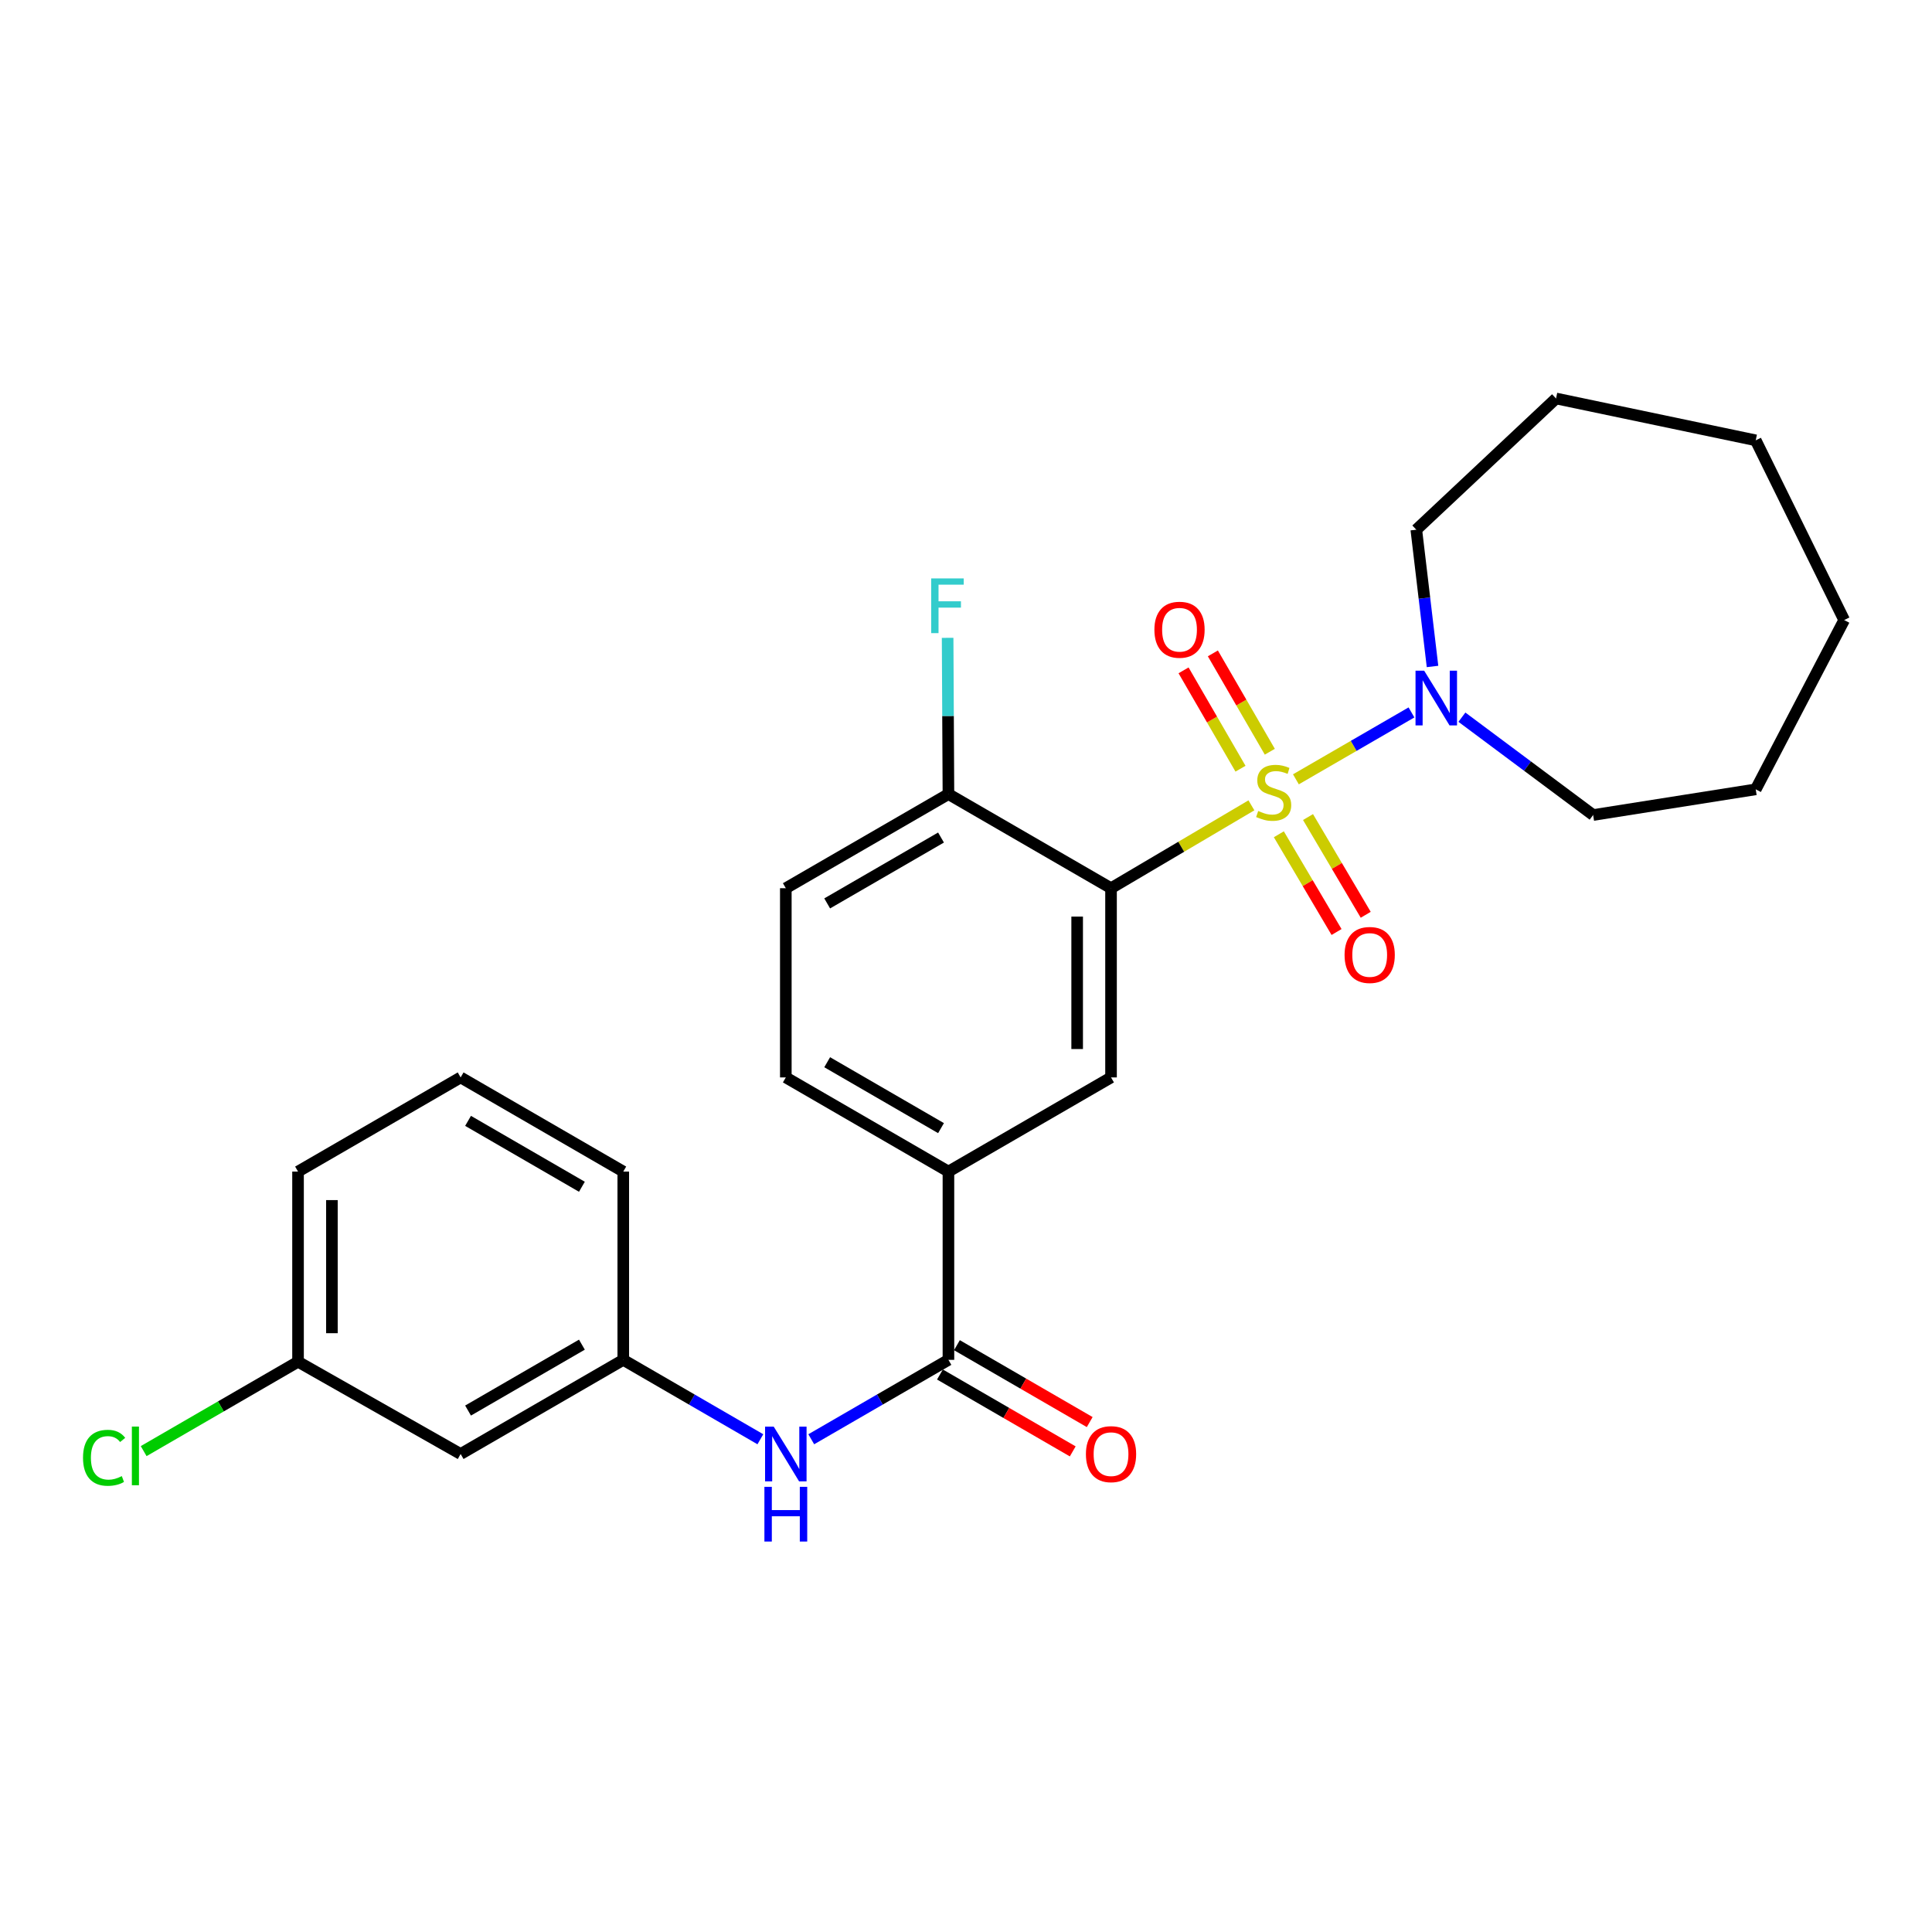 <?xml version='1.0' encoding='iso-8859-1'?>
<svg version='1.1' baseProfile='full'
              xmlns='http://www.w3.org/2000/svg'
                      xmlns:rdkit='http://www.rdkit.org/xml'
                      xmlns:xlink='http://www.w3.org/1999/xlink'
                  xml:space='preserve'
width='1000px' height='1000px' viewBox='0 0 1000 1000'>
<!-- END OF HEADER -->
<rect style='opacity:1.0;fill:#FFFFFF;stroke:none' width='1000' height='1000' x='0' y='0'> </rect>
<path class='bond-0' d='M 647.726,416.842 L 611.398,438.29' style='fill:none;fill-rule:evenodd;stroke:#CCCC00;stroke-width:6px;stroke-linecap:butt;stroke-linejoin:miter;stroke-opacity:1' />
<path class='bond-0' d='M 611.398,438.29 L 575.069,459.737' style='fill:none;fill-rule:evenodd;stroke:#000000;stroke-width:6px;stroke-linecap:butt;stroke-linejoin:miter;stroke-opacity:1' />
<path class='bond-1' d='M 670.761,403.375 L 700.667,386.061' style='fill:none;fill-rule:evenodd;stroke:#CCCC00;stroke-width:6px;stroke-linecap:butt;stroke-linejoin:miter;stroke-opacity:1' />
<path class='bond-1' d='M 700.667,386.061 L 730.573,368.748' style='fill:none;fill-rule:evenodd;stroke:#0000FF;stroke-width:6px;stroke-linecap:butt;stroke-linejoin:miter;stroke-opacity:1' />
<path class='bond-6' d='M 657.254,389.095 L 642.517,363.642' style='fill:none;fill-rule:evenodd;stroke:#CCCC00;stroke-width:6px;stroke-linecap:butt;stroke-linejoin:miter;stroke-opacity:1' />
<path class='bond-6' d='M 642.517,363.642 L 627.78,338.188' style='fill:none;fill-rule:evenodd;stroke:#FF0000;stroke-width:6px;stroke-linecap:butt;stroke-linejoin:miter;stroke-opacity:1' />
<path class='bond-6' d='M 642.08,397.88 L 627.343,372.427' style='fill:none;fill-rule:evenodd;stroke:#CCCC00;stroke-width:6px;stroke-linecap:butt;stroke-linejoin:miter;stroke-opacity:1' />
<path class='bond-6' d='M 627.343,372.427 L 612.606,346.974' style='fill:none;fill-rule:evenodd;stroke:#FF0000;stroke-width:6px;stroke-linecap:butt;stroke-linejoin:miter;stroke-opacity:1' />
<path class='bond-7' d='M 661.93,431.82 L 676.864,457.113' style='fill:none;fill-rule:evenodd;stroke:#CCCC00;stroke-width:6px;stroke-linecap:butt;stroke-linejoin:miter;stroke-opacity:1' />
<path class='bond-7' d='M 676.864,457.113 L 691.798,482.406' style='fill:none;fill-rule:evenodd;stroke:#FF0000;stroke-width:6px;stroke-linecap:butt;stroke-linejoin:miter;stroke-opacity:1' />
<path class='bond-7' d='M 677.028,422.905 L 691.962,448.199' style='fill:none;fill-rule:evenodd;stroke:#CCCC00;stroke-width:6px;stroke-linecap:butt;stroke-linejoin:miter;stroke-opacity:1' />
<path class='bond-7' d='M 691.962,448.199 L 706.896,473.492' style='fill:none;fill-rule:evenodd;stroke:#FF0000;stroke-width:6px;stroke-linecap:butt;stroke-linejoin:miter;stroke-opacity:1' />
<path class='bond-2' d='M 575.069,459.737 L 575.069,557.672' style='fill:none;fill-rule:evenodd;stroke:#000000;stroke-width:6px;stroke-linecap:butt;stroke-linejoin:miter;stroke-opacity:1' />
<path class='bond-2' d='M 557.536,474.427 L 557.536,542.982' style='fill:none;fill-rule:evenodd;stroke:#000000;stroke-width:6px;stroke-linecap:butt;stroke-linejoin:miter;stroke-opacity:1' />
<path class='bond-8' d='M 575.069,459.737 L 490.908,411.023' style='fill:none;fill-rule:evenodd;stroke:#000000;stroke-width:6px;stroke-linecap:butt;stroke-linejoin:miter;stroke-opacity:1' />
<path class='bond-17' d='M 756.683,371.211 L 790.643,396.533' style='fill:none;fill-rule:evenodd;stroke:#0000FF;stroke-width:6px;stroke-linecap:butt;stroke-linejoin:miter;stroke-opacity:1' />
<path class='bond-17' d='M 790.643,396.533 L 824.602,421.855' style='fill:none;fill-rule:evenodd;stroke:#000000;stroke-width:6px;stroke-linecap:butt;stroke-linejoin:miter;stroke-opacity:1' />
<path class='bond-18' d='M 741.472,344.961 L 737.274,309.567' style='fill:none;fill-rule:evenodd;stroke:#0000FF;stroke-width:6px;stroke-linecap:butt;stroke-linejoin:miter;stroke-opacity:1' />
<path class='bond-18' d='M 737.274,309.567 L 733.076,274.173' style='fill:none;fill-rule:evenodd;stroke:#000000;stroke-width:6px;stroke-linecap:butt;stroke-linejoin:miter;stroke-opacity:1' />
<path class='bond-4' d='M 575.069,557.672 L 490.908,606.406' style='fill:none;fill-rule:evenodd;stroke:#000000;stroke-width:6px;stroke-linecap:butt;stroke-linejoin:miter;stroke-opacity:1' />
<path class='bond-3' d='M 490.908,703.854 L 490.908,606.406' style='fill:none;fill-rule:evenodd;stroke:#000000;stroke-width:6px;stroke-linecap:butt;stroke-linejoin:miter;stroke-opacity:1' />
<path class='bond-5' d='M 490.908,703.854 L 455.408,724.407' style='fill:none;fill-rule:evenodd;stroke:#000000;stroke-width:6px;stroke-linecap:butt;stroke-linejoin:miter;stroke-opacity:1' />
<path class='bond-5' d='M 455.408,724.407 L 419.908,744.961' style='fill:none;fill-rule:evenodd;stroke:#0000FF;stroke-width:6px;stroke-linecap:butt;stroke-linejoin:miter;stroke-opacity:1' />
<path class='bond-10' d='M 486.515,711.44 L 520.88,731.339' style='fill:none;fill-rule:evenodd;stroke:#000000;stroke-width:6px;stroke-linecap:butt;stroke-linejoin:miter;stroke-opacity:1' />
<path class='bond-10' d='M 520.88,731.339 L 555.245,751.238' style='fill:none;fill-rule:evenodd;stroke:#FF0000;stroke-width:6px;stroke-linecap:butt;stroke-linejoin:miter;stroke-opacity:1' />
<path class='bond-10' d='M 495.301,696.267 L 529.666,716.166' style='fill:none;fill-rule:evenodd;stroke:#000000;stroke-width:6px;stroke-linecap:butt;stroke-linejoin:miter;stroke-opacity:1' />
<path class='bond-10' d='M 529.666,716.166 L 564.031,736.065' style='fill:none;fill-rule:evenodd;stroke:#FF0000;stroke-width:6px;stroke-linecap:butt;stroke-linejoin:miter;stroke-opacity:1' />
<path class='bond-27' d='M 490.908,606.406 L 406.737,557.672' style='fill:none;fill-rule:evenodd;stroke:#000000;stroke-width:6px;stroke-linecap:butt;stroke-linejoin:miter;stroke-opacity:1' />
<path class='bond-27' d='M 487.068,583.922 L 428.148,549.808' style='fill:none;fill-rule:evenodd;stroke:#000000;stroke-width:6px;stroke-linecap:butt;stroke-linejoin:miter;stroke-opacity:1' />
<path class='bond-9' d='M 393.566,744.958 L 358.085,724.406' style='fill:none;fill-rule:evenodd;stroke:#0000FF;stroke-width:6px;stroke-linecap:butt;stroke-linejoin:miter;stroke-opacity:1' />
<path class='bond-9' d='M 358.085,724.406 L 322.605,703.854' style='fill:none;fill-rule:evenodd;stroke:#000000;stroke-width:6px;stroke-linecap:butt;stroke-linejoin:miter;stroke-opacity:1' />
<path class='bond-13' d='M 490.908,411.023 L 406.737,459.737' style='fill:none;fill-rule:evenodd;stroke:#000000;stroke-width:6px;stroke-linecap:butt;stroke-linejoin:miter;stroke-opacity:1' />
<path class='bond-13' d='M 487.065,433.505 L 428.145,467.605' style='fill:none;fill-rule:evenodd;stroke:#000000;stroke-width:6px;stroke-linecap:butt;stroke-linejoin:miter;stroke-opacity:1' />
<path class='bond-15' d='M 490.908,411.023 L 490.698,370.583' style='fill:none;fill-rule:evenodd;stroke:#000000;stroke-width:6px;stroke-linecap:butt;stroke-linejoin:miter;stroke-opacity:1' />
<path class='bond-15' d='M 490.698,370.583 L 490.488,330.142' style='fill:none;fill-rule:evenodd;stroke:#33CCCC;stroke-width:6px;stroke-linecap:butt;stroke-linejoin:miter;stroke-opacity:1' />
<path class='bond-11' d='M 322.605,703.854 L 238.424,752.587' style='fill:none;fill-rule:evenodd;stroke:#000000;stroke-width:6px;stroke-linecap:butt;stroke-linejoin:miter;stroke-opacity:1' />
<path class='bond-11' d='M 301.193,695.989 L 242.266,730.103' style='fill:none;fill-rule:evenodd;stroke:#000000;stroke-width:6px;stroke-linecap:butt;stroke-linejoin:miter;stroke-opacity:1' />
<path class='bond-20' d='M 322.605,703.854 L 322.605,606.406' style='fill:none;fill-rule:evenodd;stroke:#000000;stroke-width:6px;stroke-linecap:butt;stroke-linejoin:miter;stroke-opacity:1' />
<path class='bond-14' d='M 238.424,752.587 L 154.263,704.828' style='fill:none;fill-rule:evenodd;stroke:#000000;stroke-width:6px;stroke-linecap:butt;stroke-linejoin:miter;stroke-opacity:1' />
<path class='bond-12' d='M 406.737,557.672 L 406.737,459.737' style='fill:none;fill-rule:evenodd;stroke:#000000;stroke-width:6px;stroke-linecap:butt;stroke-linejoin:miter;stroke-opacity:1' />
<path class='bond-16' d='M 154.263,704.828 L 114.313,727.962' style='fill:none;fill-rule:evenodd;stroke:#000000;stroke-width:6px;stroke-linecap:butt;stroke-linejoin:miter;stroke-opacity:1' />
<path class='bond-16' d='M 114.313,727.962 L 74.363,751.097' style='fill:none;fill-rule:evenodd;stroke:#00CC00;stroke-width:6px;stroke-linecap:butt;stroke-linejoin:miter;stroke-opacity:1' />
<path class='bond-28' d='M 154.263,704.828 L 154.263,606.406' style='fill:none;fill-rule:evenodd;stroke:#000000;stroke-width:6px;stroke-linecap:butt;stroke-linejoin:miter;stroke-opacity:1' />
<path class='bond-28' d='M 171.796,690.064 L 171.796,621.169' style='fill:none;fill-rule:evenodd;stroke:#000000;stroke-width:6px;stroke-linecap:butt;stroke-linejoin:miter;stroke-opacity:1' />
<path class='bond-23' d='M 824.602,421.855 L 908.763,408.558' style='fill:none;fill-rule:evenodd;stroke:#000000;stroke-width:6px;stroke-linecap:butt;stroke-linejoin:miter;stroke-opacity:1' />
<path class='bond-22' d='M 733.076,274.173 L 805.403,206.25' style='fill:none;fill-rule:evenodd;stroke:#000000;stroke-width:6px;stroke-linecap:butt;stroke-linejoin:miter;stroke-opacity:1' />
<path class='bond-19' d='M 238.424,557.672 L 322.605,606.406' style='fill:none;fill-rule:evenodd;stroke:#000000;stroke-width:6px;stroke-linecap:butt;stroke-linejoin:miter;stroke-opacity:1' />
<path class='bond-19' d='M 242.266,580.156 L 301.193,614.27' style='fill:none;fill-rule:evenodd;stroke:#000000;stroke-width:6px;stroke-linecap:butt;stroke-linejoin:miter;stroke-opacity:1' />
<path class='bond-21' d='M 238.424,557.672 L 154.263,606.406' style='fill:none;fill-rule:evenodd;stroke:#000000;stroke-width:6px;stroke-linecap:butt;stroke-linejoin:miter;stroke-opacity:1' />
<path class='bond-25' d='M 805.403,206.25 L 908.763,227.913' style='fill:none;fill-rule:evenodd;stroke:#000000;stroke-width:6px;stroke-linecap:butt;stroke-linejoin:miter;stroke-opacity:1' />
<path class='bond-24' d='M 908.763,408.558 L 954.545,320.939' style='fill:none;fill-rule:evenodd;stroke:#000000;stroke-width:6px;stroke-linecap:butt;stroke-linejoin:miter;stroke-opacity:1' />
<path class='bond-26' d='M 954.545,320.939 L 908.763,227.913' style='fill:none;fill-rule:evenodd;stroke:#000000;stroke-width:6px;stroke-linecap:butt;stroke-linejoin:miter;stroke-opacity:1' />
<path  class='atom-0' d='M 651.25 419.759
Q 651.57 419.879, 652.89 420.439
Q 654.21 420.999, 655.65 421.359
Q 657.13 421.679, 658.57 421.679
Q 661.25 421.679, 662.81 420.399
Q 664.37 419.079, 664.37 416.799
Q 664.37 415.239, 663.57 414.279
Q 662.81 413.319, 661.61 412.799
Q 660.41 412.279, 658.41 411.679
Q 655.89 410.919, 654.37 410.199
Q 652.89 409.479, 651.81 407.959
Q 650.77 406.439, 650.77 403.879
Q 650.77 400.319, 653.17 398.119
Q 655.61 395.919, 660.41 395.919
Q 663.69 395.919, 667.41 397.479
L 666.49 400.559
Q 663.09 399.159, 660.53 399.159
Q 657.77 399.159, 656.25 400.319
Q 654.73 401.439, 654.77 403.399
Q 654.77 404.919, 655.53 405.839
Q 656.33 406.759, 657.45 407.279
Q 658.61 407.799, 660.53 408.399
Q 663.09 409.199, 664.61 409.999
Q 666.13 410.799, 667.21 412.439
Q 668.33 414.039, 668.33 416.799
Q 668.33 420.719, 665.69 422.839
Q 663.09 424.919, 658.73 424.919
Q 656.21 424.919, 654.29 424.359
Q 652.41 423.839, 650.17 422.919
L 651.25 419.759
' fill='#CCCC00'/>
<path  class='atom-2' d='M 737.152 347.155
L 746.432 362.155
Q 747.352 363.635, 748.832 366.315
Q 750.312 368.995, 750.392 369.155
L 750.392 347.155
L 754.152 347.155
L 754.152 375.475
L 750.272 375.475
L 740.312 359.075
Q 739.152 357.155, 737.912 354.955
Q 736.712 352.755, 736.352 352.075
L 736.352 375.475
L 732.672 375.475
L 732.672 347.155
L 737.152 347.155
' fill='#0000FF'/>
<path  class='atom-6' d='M 400.477 738.427
L 409.757 753.427
Q 410.677 754.907, 412.157 757.587
Q 413.637 760.267, 413.717 760.427
L 413.717 738.427
L 417.477 738.427
L 417.477 766.747
L 413.597 766.747
L 403.637 750.347
Q 402.477 748.427, 401.237 746.227
Q 400.037 744.027, 399.677 743.347
L 399.677 766.747
L 395.997 766.747
L 395.997 738.427
L 400.477 738.427
' fill='#0000FF'/>
<path  class='atom-6' d='M 395.657 769.579
L 399.497 769.579
L 399.497 781.619
L 413.977 781.619
L 413.977 769.579
L 417.817 769.579
L 417.817 797.899
L 413.977 797.899
L 413.977 784.819
L 399.497 784.819
L 399.497 797.899
L 395.657 797.899
L 395.657 769.579
' fill='#0000FF'/>
<path  class='atom-7' d='M 597.516 325.948
Q 597.516 319.148, 600.876 315.348
Q 604.236 311.548, 610.516 311.548
Q 616.796 311.548, 620.156 315.348
Q 623.516 319.148, 623.516 325.948
Q 623.516 332.828, 620.116 336.748
Q 616.716 340.628, 610.516 340.628
Q 604.276 340.628, 600.876 336.748
Q 597.516 332.868, 597.516 325.948
M 610.516 337.428
Q 614.836 337.428, 617.156 334.548
Q 619.516 331.628, 619.516 325.948
Q 619.516 320.388, 617.156 317.588
Q 614.836 314.748, 610.516 314.748
Q 606.196 314.748, 603.836 317.548
Q 601.516 320.348, 601.516 325.948
Q 601.516 331.668, 603.836 334.548
Q 606.196 337.428, 610.516 337.428
' fill='#FF0000'/>
<path  class='atom-8' d='M 695.948 494.29
Q 695.948 487.49, 699.308 483.69
Q 702.668 479.89, 708.948 479.89
Q 715.228 479.89, 718.588 483.69
Q 721.948 487.49, 721.948 494.29
Q 721.948 501.17, 718.548 505.09
Q 715.148 508.97, 708.948 508.97
Q 702.708 508.97, 699.308 505.09
Q 695.948 501.21, 695.948 494.29
M 708.948 505.77
Q 713.268 505.77, 715.588 502.89
Q 717.948 499.97, 717.948 494.29
Q 717.948 488.73, 715.588 485.93
Q 713.268 483.09, 708.948 483.09
Q 704.628 483.09, 702.268 485.89
Q 699.948 488.69, 699.948 494.29
Q 699.948 500.01, 702.268 502.89
Q 704.628 505.77, 708.948 505.77
' fill='#FF0000'/>
<path  class='atom-11' d='M 562.069 752.667
Q 562.069 745.867, 565.429 742.067
Q 568.789 738.267, 575.069 738.267
Q 581.349 738.267, 584.709 742.067
Q 588.069 745.867, 588.069 752.667
Q 588.069 759.547, 584.669 763.467
Q 581.269 767.347, 575.069 767.347
Q 568.829 767.347, 565.429 763.467
Q 562.069 759.587, 562.069 752.667
M 575.069 764.147
Q 579.389 764.147, 581.709 761.267
Q 584.069 758.347, 584.069 752.667
Q 584.069 747.107, 581.709 744.307
Q 579.389 741.467, 575.069 741.467
Q 570.749 741.467, 568.389 744.267
Q 566.069 747.067, 566.069 752.667
Q 566.069 758.387, 568.389 761.267
Q 570.749 764.147, 575.069 764.147
' fill='#FF0000'/>
<path  class='atom-16' d='M 481.981 299.386
L 498.821 299.386
L 498.821 302.626
L 485.781 302.626
L 485.781 311.226
L 497.381 311.226
L 497.381 314.506
L 485.781 314.506
L 485.781 327.706
L 481.981 327.706
L 481.981 299.386
' fill='#33CCCC'/>
<path  class='atom-17' d='M 42.971 754.551
Q 42.971 747.511, 46.251 743.831
Q 49.571 740.111, 55.851 740.111
Q 61.691 740.111, 64.811 744.231
L 62.171 746.391
Q 59.891 743.391, 55.851 743.391
Q 51.571 743.391, 49.291 746.271
Q 47.051 749.111, 47.051 754.551
Q 47.051 760.151, 49.371 763.031
Q 51.731 765.911, 56.291 765.911
Q 59.411 765.911, 63.051 764.031
L 64.171 767.031
Q 62.691 767.991, 60.451 768.551
Q 58.211 769.111, 55.731 769.111
Q 49.571 769.111, 46.251 765.351
Q 42.971 761.591, 42.971 754.551
' fill='#00CC00'/>
<path  class='atom-17' d='M 68.251 738.391
L 71.931 738.391
L 71.931 768.751
L 68.251 768.751
L 68.251 738.391
' fill='#00CC00'/>
</svg>
